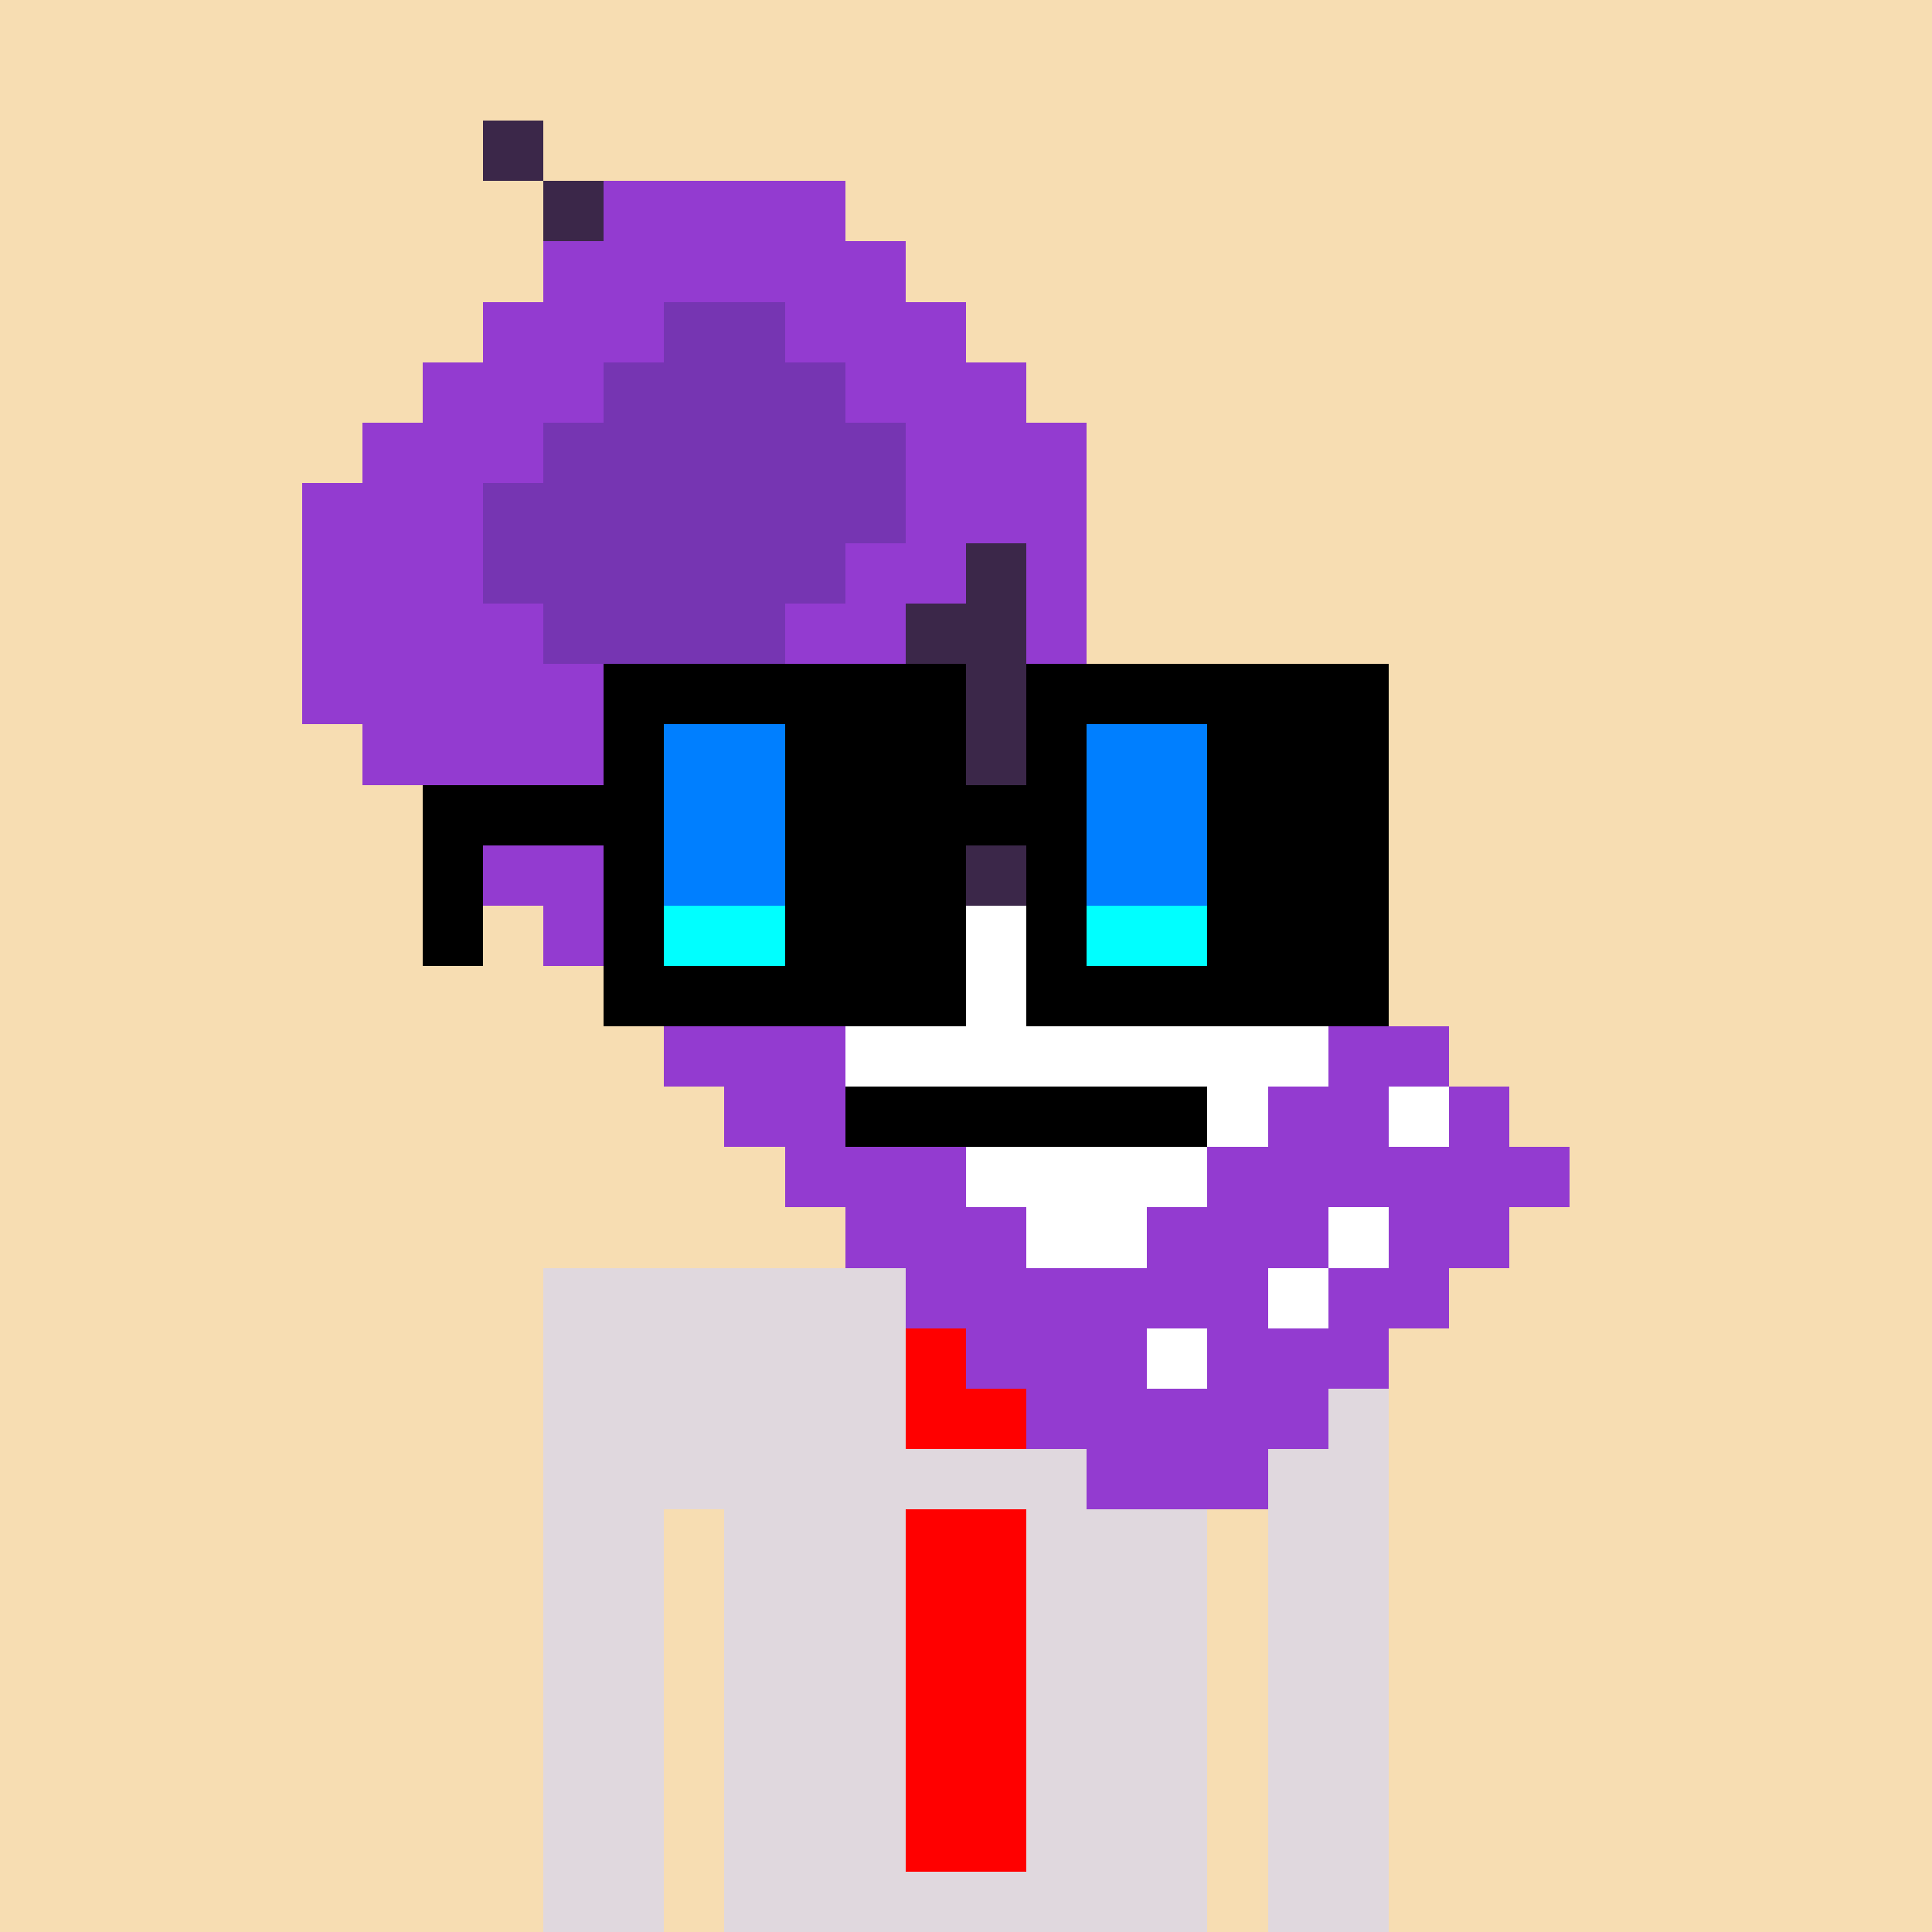 <svg width="320" height="320" viewBox="0 0 320 320" xmlns="http://www.w3.org/2000/svg" shape-rendering="crispEdges"><rect width="100%" height="100%" fill="#f7ddb2" /><rect width="140" height="10" x="90" y="210" fill="#1f1d29" /><rect width="140" height="10" x="90" y="220" fill="#1f1d29" /><rect width="140" height="10" x="90" y="230" fill="#1f1d29" /><rect width="140" height="10" x="90" y="240" fill="#1f1d29" /><rect width="20" height="10" x="90" y="250" fill="#1f1d29" /><rect width="110" height="10" x="120" y="250" fill="#1f1d29" /><rect width="20" height="10" x="90" y="260" fill="#1f1d29" /><rect width="110" height="10" x="120" y="260" fill="#1f1d29" /><rect width="20" height="10" x="90" y="270" fill="#1f1d29" /><rect width="110" height="10" x="120" y="270" fill="#1f1d29" /><rect width="20" height="10" x="90" y="280" fill="#1f1d29" /><rect width="110" height="10" x="120" y="280" fill="#1f1d29" /><rect width="20" height="10" x="90" y="290" fill="#1f1d29" /><rect width="110" height="10" x="120" y="290" fill="#1f1d29" /><rect width="20" height="10" x="90" y="300" fill="#1f1d29" /><rect width="110" height="10" x="120" y="300" fill="#1f1d29" /><rect width="20" height="10" x="90" y="310" fill="#1f1d29" /><rect width="110" height="10" x="120" y="310" fill="#1f1d29" /><rect width="140" height="10" x="90" y="210" fill="#e0d8de" /><rect width="60" height="10" x="90" y="220" fill="#e0d8de" /><rect width="20" height="10" x="150" y="220" fill="#ff0000" /><rect width="60" height="10" x="170" y="220" fill="#e0d8de" /><rect width="60" height="10" x="90" y="230" fill="#e0d8de" /><rect width="20" height="10" x="150" y="230" fill="#ff0000" /><rect width="60" height="10" x="170" y="230" fill="#e0d8de" /><rect width="140" height="10" x="90" y="240" fill="#e0d8de" /><rect width="20" height="10" x="90" y="250" fill="#e0d8de" /><rect width="10" height="10" x="110" y="250" fill="#f7ddb2" /><rect width="30" height="10" x="120" y="250" fill="#e0d8de" /><rect width="20" height="10" x="150" y="250" fill="#ff0000" /><rect width="30" height="10" x="170" y="250" fill="#e0d8de" /><rect width="10" height="10" x="200" y="250" fill="#f7ddb2" /><rect width="20" height="10" x="210" y="250" fill="#e0d8de" /><rect width="20" height="10" x="90" y="260" fill="#e0d8de" /><rect width="10" height="10" x="110" y="260" fill="#f7ddb2" /><rect width="30" height="10" x="120" y="260" fill="#e0d8de" /><rect width="20" height="10" x="150" y="260" fill="#ff0000" /><rect width="30" height="10" x="170" y="260" fill="#e0d8de" /><rect width="10" height="10" x="200" y="260" fill="#f7ddb2" /><rect width="20" height="10" x="210" y="260" fill="#e0d8de" /><rect width="20" height="10" x="90" y="270" fill="#e0d8de" /><rect width="10" height="10" x="110" y="270" fill="#f7ddb2" /><rect width="30" height="10" x="120" y="270" fill="#e0d8de" /><rect width="20" height="10" x="150" y="270" fill="#ff0000" /><rect width="30" height="10" x="170" y="270" fill="#e0d8de" /><rect width="10" height="10" x="200" y="270" fill="#f7ddb2" /><rect width="20" height="10" x="210" y="270" fill="#e0d8de" /><rect width="20" height="10" x="90" y="280" fill="#e0d8de" /><rect width="10" height="10" x="110" y="280" fill="#f7ddb2" /><rect width="30" height="10" x="120" y="280" fill="#e0d8de" /><rect width="20" height="10" x="150" y="280" fill="#ff0000" /><rect width="30" height="10" x="170" y="280" fill="#e0d8de" /><rect width="10" height="10" x="200" y="280" fill="#f7ddb2" /><rect width="20" height="10" x="210" y="280" fill="#e0d8de" /><rect width="20" height="10" x="90" y="290" fill="#e0d8de" /><rect width="10" height="10" x="110" y="290" fill="#f7ddb2" /><rect width="30" height="10" x="120" y="290" fill="#e0d8de" /><rect width="20" height="10" x="150" y="290" fill="#ff0000" /><rect width="30" height="10" x="170" y="290" fill="#e0d8de" /><rect width="10" height="10" x="200" y="290" fill="#f7ddb2" /><rect width="20" height="10" x="210" y="290" fill="#e0d8de" /><rect width="20" height="10" x="90" y="300" fill="#e0d8de" /><rect width="10" height="10" x="110" y="300" fill="#f7ddb2" /><rect width="30" height="10" x="120" y="300" fill="#e0d8de" /><rect width="20" height="10" x="150" y="300" fill="#ff0000" /><rect width="30" height="10" x="170" y="300" fill="#e0d8de" /><rect width="10" height="10" x="200" y="300" fill="#f7ddb2" /><rect width="20" height="10" x="210" y="300" fill="#e0d8de" /><rect width="20" height="10" x="90" y="310" fill="#e0d8de" /><rect width="10" height="10" x="110" y="310" fill="#f7ddb2" /><rect width="80" height="10" x="120" y="310" fill="#e0d8de" /><rect width="10" height="10" x="200" y="310" fill="#f7ddb2" /><rect width="20" height="10" x="210" y="310" fill="#e0d8de" /><rect width="10" height="10" x="80" y="20" fill="#3b2749" /><rect width="10" height="10" x="90" y="30" fill="#3b2749" /><rect width="40" height="10" x="100" y="30" fill="#933bd0" /><rect width="60" height="10" x="90" y="40" fill="#933bd0" /><rect width="30" height="10" x="80" y="50" fill="#933bd0" /><rect width="20" height="10" x="110" y="50" fill="#7635b2" /><rect width="30" height="10" x="130" y="50" fill="#933bd0" /><rect width="30" height="10" x="70" y="60" fill="#933bd0" /><rect width="40" height="10" x="100" y="60" fill="#7635b2" /><rect width="30" height="10" x="140" y="60" fill="#933bd0" /><rect width="30" height="10" x="60" y="70" fill="#933bd0" /><rect width="60" height="10" x="90" y="70" fill="#7635b2" /><rect width="30" height="10" x="150" y="70" fill="#933bd0" /><rect width="30" height="10" x="50" y="80" fill="#933bd0" /><rect width="70" height="10" x="80" y="80" fill="#7635b2" /><rect width="30" height="10" x="150" y="80" fill="#933bd0" /><rect width="30" height="10" x="50" y="90" fill="#933bd0" /><rect width="60" height="10" x="80" y="90" fill="#7635b2" /><rect width="20" height="10" x="140" y="90" fill="#933bd0" /><rect width="10" height="10" x="160" y="90" fill="#3b2749" /><rect width="10" height="10" x="170" y="90" fill="#933bd0" /><rect width="40" height="10" x="50" y="100" fill="#933bd0" /><rect width="40" height="10" x="90" y="100" fill="#7635b2" /><rect width="20" height="10" x="130" y="100" fill="#933bd0" /><rect width="20" height="10" x="150" y="100" fill="#3b2749" /><rect width="10" height="10" x="170" y="100" fill="#933bd0" /><rect width="90" height="10" x="50" y="110" fill="#933bd0" /><rect width="30" height="10" x="140" y="110" fill="#3b2749" /><rect width="10" height="10" x="170" y="110" fill="#933bd0" /><rect width="70" height="10" x="60" y="120" fill="#933bd0" /><rect width="40" height="10" x="130" y="120" fill="#3b2749" /><rect width="20" height="10" x="170" y="120" fill="#933bd0" /><rect width="50" height="10" x="70" y="130" fill="#933bd0" /><rect width="60" height="10" x="120" y="130" fill="#3b2749" /><rect width="20" height="10" x="180" y="130" fill="#933bd0" /><rect width="30" height="10" x="80" y="140" fill="#933bd0" /><rect width="60" height="10" x="110" y="140" fill="#3b2749" /><rect width="10" height="10" x="170" y="140" fill="#933bd0" /><rect width="10" height="10" x="180" y="140" fill="#ffffff" /><rect width="20" height="10" x="190" y="140" fill="#933bd0" /><rect width="30" height="10" x="90" y="150" fill="#933bd0" /><rect width="40" height="10" x="120" y="150" fill="#3b2749" /><rect width="40" height="10" x="160" y="150" fill="#ffffff" /><rect width="20" height="10" x="200" y="150" fill="#933bd0" /><rect width="30" height="10" x="100" y="160" fill="#933bd0" /><rect width="20" height="10" x="130" y="160" fill="#3b2749" /><rect width="10" height="10" x="150" y="160" fill="#933bd0" /><rect width="50" height="10" x="160" y="160" fill="#ffffff" /><rect width="20" height="10" x="210" y="160" fill="#933bd0" /><rect width="30" height="10" x="110" y="170" fill="#933bd0" /><rect width="80" height="10" x="140" y="170" fill="#ffffff" /><rect width="20" height="10" x="220" y="170" fill="#933bd0" /><rect width="20" height="10" x="120" y="180" fill="#933bd0" /><rect width="60" height="10" x="140" y="180" fill="#000000" /><rect width="10" height="10" x="200" y="180" fill="#ffffff" /><rect width="20" height="10" x="210" y="180" fill="#933bd0" /><rect width="10" height="10" x="230" y="180" fill="#ffffff" /><rect width="10" height="10" x="240" y="180" fill="#933bd0" /><rect width="30" height="10" x="130" y="190" fill="#933bd0" /><rect width="40" height="10" x="160" y="190" fill="#ffffff" /><rect width="60" height="10" x="200" y="190" fill="#933bd0" /><rect width="30" height="10" x="140" y="200" fill="#933bd0" /><rect width="20" height="10" x="170" y="200" fill="#ffffff" /><rect width="30" height="10" x="190" y="200" fill="#933bd0" /><rect width="10" height="10" x="220" y="200" fill="#ffffff" /><rect width="20" height="10" x="230" y="200" fill="#933bd0" /><rect width="60" height="10" x="150" y="210" fill="#933bd0" /><rect width="10" height="10" x="210" y="210" fill="#ffffff" /><rect width="20" height="10" x="220" y="210" fill="#933bd0" /><rect width="30" height="10" x="160" y="220" fill="#933bd0" /><rect width="10" height="10" x="190" y="220" fill="#ffffff" /><rect width="30" height="10" x="200" y="220" fill="#933bd0" /><rect width="50" height="10" x="170" y="230" fill="#933bd0" /><rect width="30" height="10" x="180" y="240" fill="#933bd0" /><rect width="60" height="10" x="100" y="110" fill="#000000" /><rect width="60" height="10" x="170" y="110" fill="#000000" /><rect width="10" height="10" x="100" y="120" fill="#000000" /><rect width="20" height="10" x="110" y="120" fill="#007fff" /><rect width="30" height="10" x="130" y="120" fill="#000000" /><rect width="10" height="10" x="170" y="120" fill="#000000" /><rect width="20" height="10" x="180" y="120" fill="#007fff" /><rect width="30" height="10" x="200" y="120" fill="#000000" /><rect width="40" height="10" x="70" y="130" fill="#000000" /><rect width="20" height="10" x="110" y="130" fill="#007fff" /><rect width="50" height="10" x="130" y="130" fill="#000000" /><rect width="20" height="10" x="180" y="130" fill="#007fff" /><rect width="30" height="10" x="200" y="130" fill="#000000" /><rect width="10" height="10" x="70" y="140" fill="#000000" /><rect width="10" height="10" x="100" y="140" fill="#000000" /><rect width="20" height="10" x="110" y="140" fill="#007fff" /><rect width="30" height="10" x="130" y="140" fill="#000000" /><rect width="10" height="10" x="170" y="140" fill="#000000" /><rect width="20" height="10" x="180" y="140" fill="#007fff" /><rect width="30" height="10" x="200" y="140" fill="#000000" /><rect width="10" height="10" x="70" y="150" fill="#000000" /><rect width="10" height="10" x="100" y="150" fill="#000000" /><rect width="20" height="10" x="110" y="150" fill="#00ffff" /><rect width="30" height="10" x="130" y="150" fill="#000000" /><rect width="10" height="10" x="170" y="150" fill="#000000" /><rect width="20" height="10" x="180" y="150" fill="#00ffff" /><rect width="30" height="10" x="200" y="150" fill="#000000" /><rect width="60" height="10" x="100" y="160" fill="#000000" /><rect width="60" height="10" x="170" y="160" fill="#000000" /></svg>